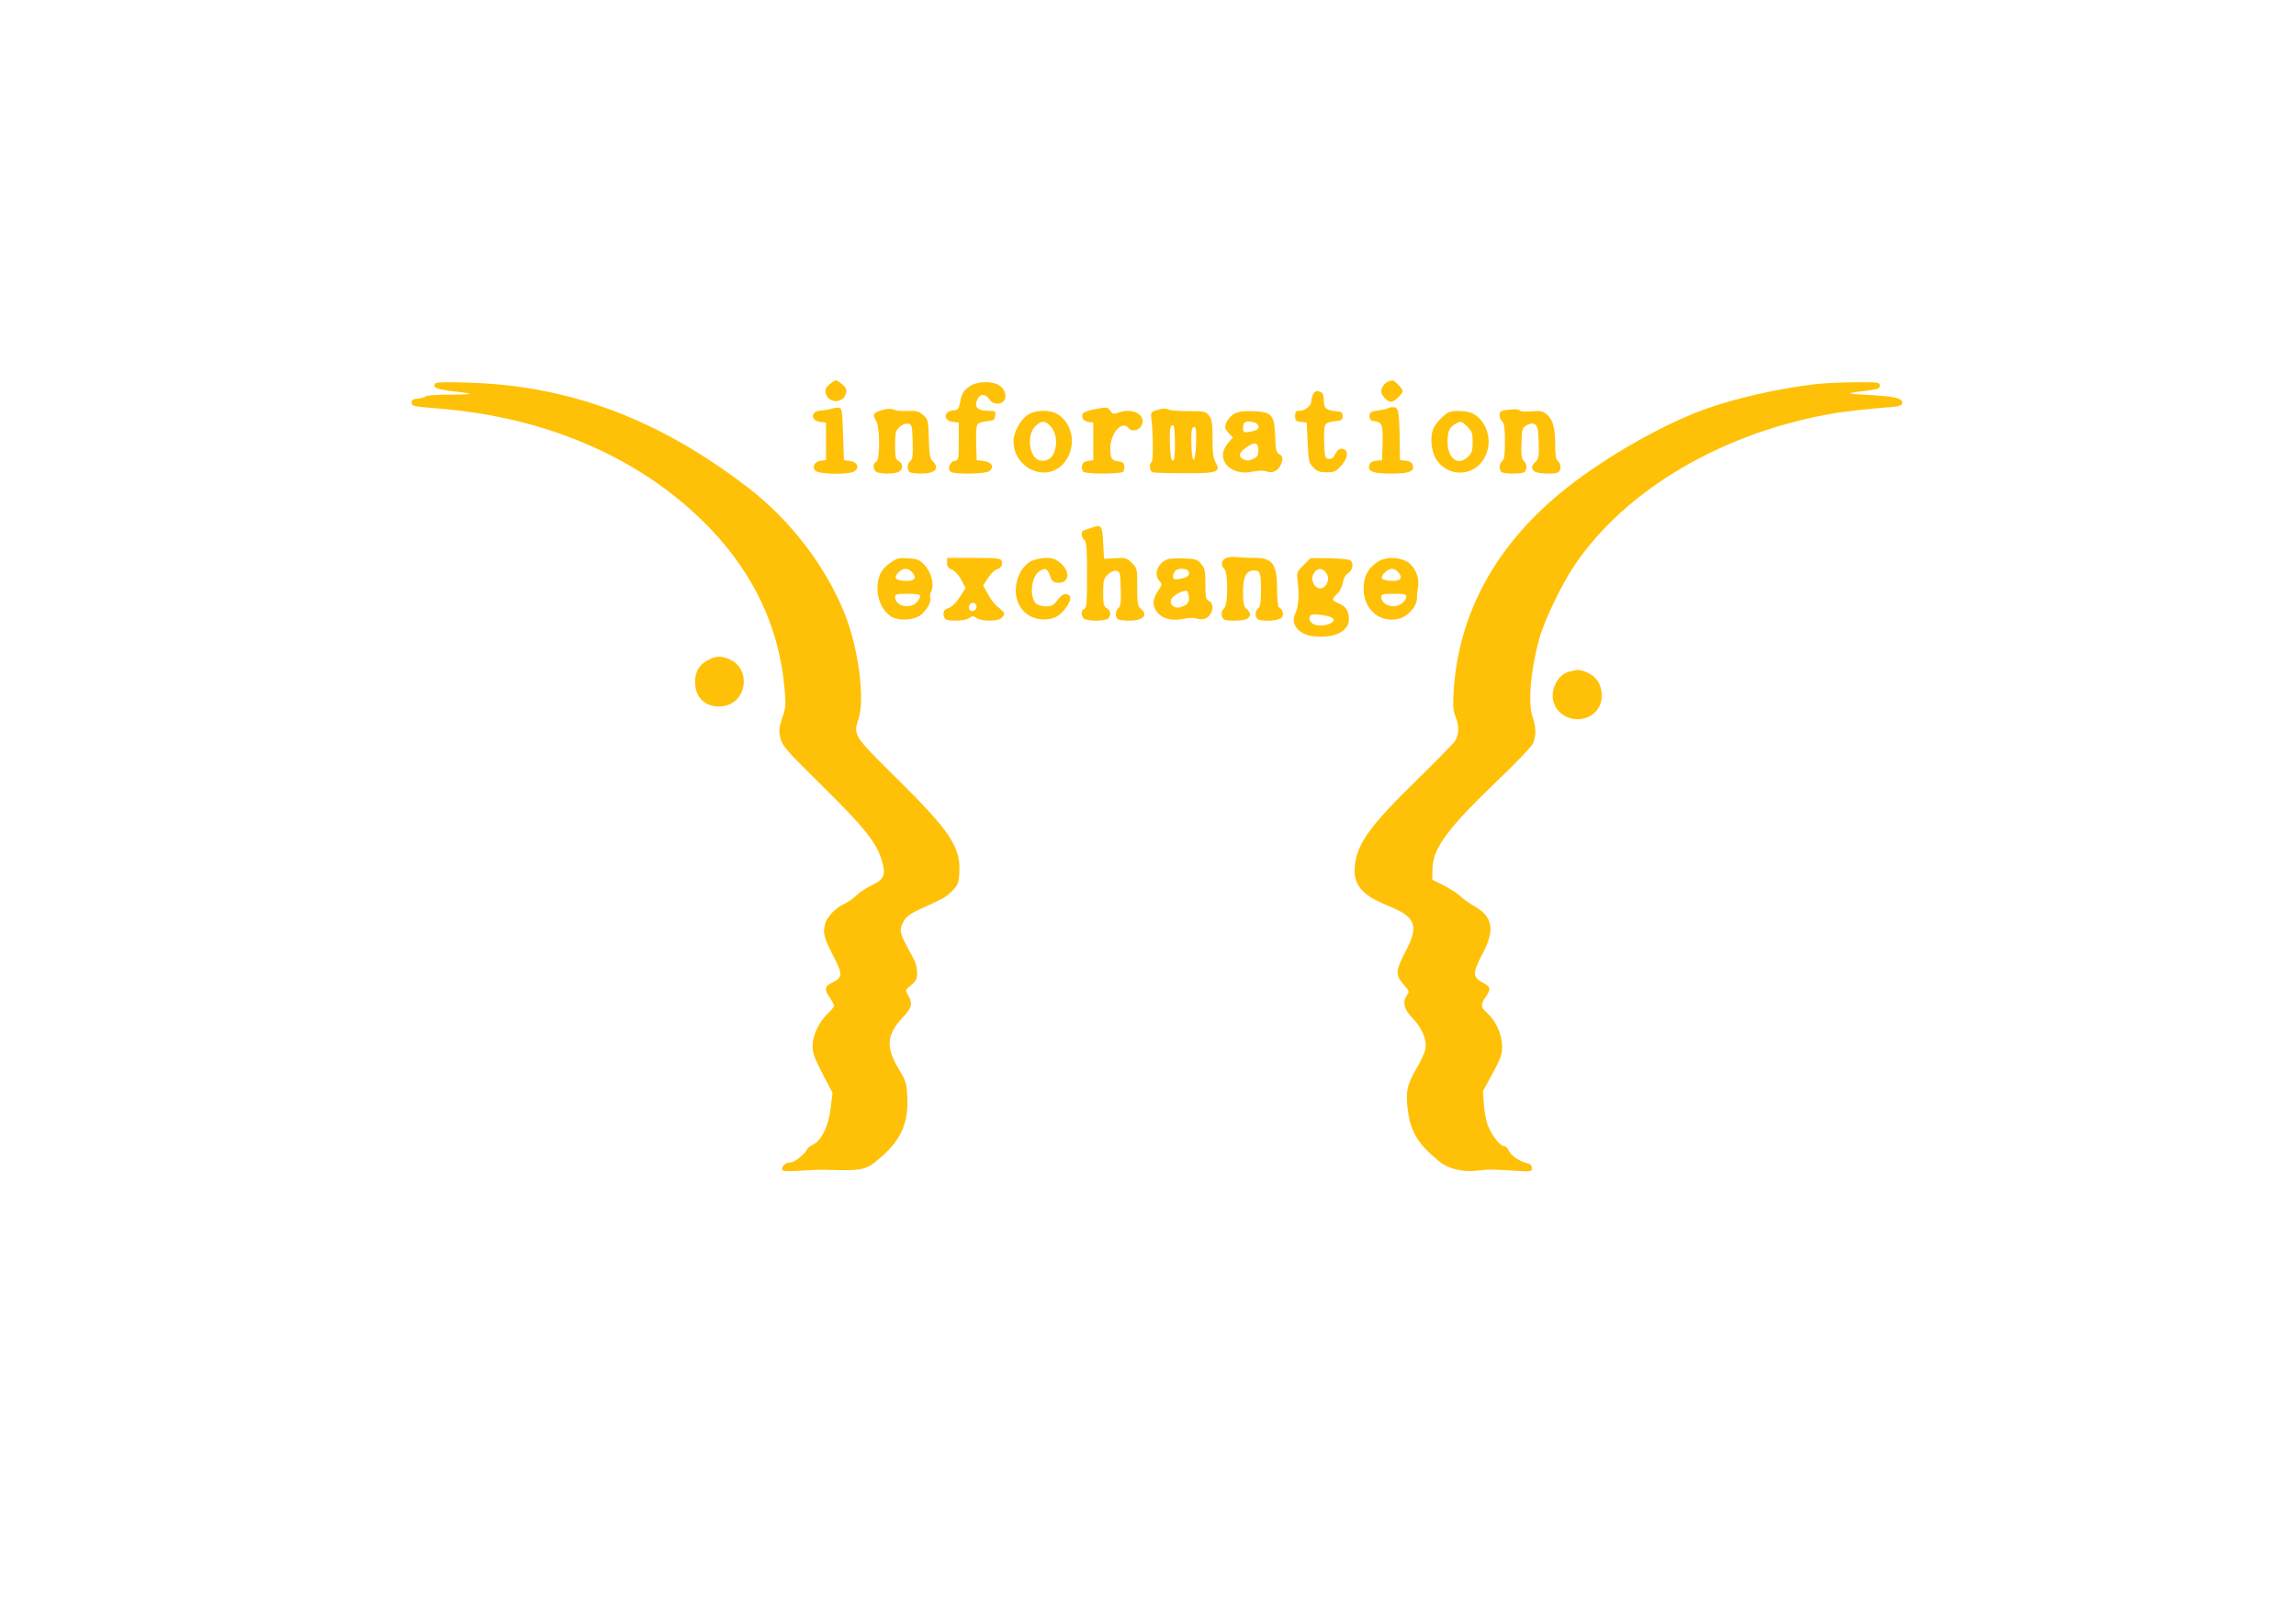 <?xml version="1.0" standalone="no"?>
<!DOCTYPE svg PUBLIC "-//W3C//DTD SVG 20010904//EN"
 "http://www.w3.org/TR/2001/REC-SVG-20010904/DTD/svg10.dtd">
<svg version="1.0" xmlns="http://www.w3.org/2000/svg"
 width="1280pt" height="904pt" viewBox="0 0 1280 904"
 preserveAspectRatio="xMidYMid meet">
<g transform="translate(0,904) scale(0.1,-0.1)"
fill="#ffc107" stroke="none">
<path d="M4624 6897 c-22 -19 -26 -29 -20 -51 14 -56 98 -56 112 0 6 22 2 32
-20 51 -15 13 -31 23 -36 23 -5 0 -21 -10 -36 -23z"/>
<path d="M7740 6913 c-21 -7 -40 -34 -40 -55 0 -22 34 -58 55 -58 18 0 65 44
65 60 0 13 -46 60 -57 59 -4 0 -15 -3 -23 -6z"/>
<path d="M2425 6901 c-13 -22 9 -31 100 -42 49 -5 91 -12 94 -14 2 -3 -50 -5
-115 -5 -66 0 -124 -4 -129 -9 -6 -5 -26 -11 -45 -13 -27 -2 -35 -7 -35 -23 0
-19 11 -21 145 -32 615 -48 1148 -283 1517 -667 244 -254 382 -546 415 -876
10 -109 10 -120 -11 -182 -19 -58 -20 -71 -10 -113 11 -44 31 -67 231 -264
234 -230 305 -319 334 -417 24 -82 14 -105 -56 -139 -33 -16 -72 -42 -87 -58
-16 -16 -42 -34 -59 -42 -51 -21 -103 -74 -114 -116 -14 -50 -7 -75 47 -181
51 -98 50 -117 -3 -143 -47 -22 -51 -39 -20 -83 14 -21 26 -43 26 -48 0 -6
-16 -26 -36 -45 -49 -46 -84 -122 -84 -181 0 -39 11 -68 56 -154 l55 -106 -10
-85 c-12 -99 -50 -179 -97 -203 -16 -8 -31 -19 -33 -25 -11 -26 -71 -75 -93
-75 -27 0 -48 -17 -48 -38 0 -11 19 -13 103 -8 56 4 118 6 137 5 220 -6 227
-4 318 76 107 95 147 188 140 329 -3 76 -6 87 -47 156 -75 125 -69 191 25 292
48 51 53 75 27 119 -17 29 -17 29 16 57 28 23 34 35 34 69 0 22 -7 53 -15 69
-8 16 -29 55 -47 88 -36 68 -38 89 -11 134 15 25 40 42 98 68 122 55 138 64
173 100 29 30 34 42 37 98 9 142 -50 232 -348 526 -242 239 -244 242 -214 332
37 112 0 395 -77 587 -105 263 -302 521 -539 703 -496 381 -992 568 -1556 585
-137 4 -183 3 -189 -6z"/>
<path d="M5415 6892 c-42 -26 -52 -41 -62 -92 -8 -41 -11 -45 -40 -48 -55 -5
-54 -59 0 -64 l32 -3 0 -105 c0 -103 0 -104 -25 -110 -28 -7 -40 -47 -18 -61
22 -14 192 -11 212 4 31 23 16 51 -29 57 l-40 5 -3 94 c-2 58 1 98 8 106 7 8
30 15 53 17 37 3 42 6 45 31 3 26 1 27 -41 27 -55 0 -75 19 -61 58 13 37 46
40 68 8 12 -18 25 -26 46 -26 64 0 59 86 -6 110 -40 16 -106 11 -139 -8z"/>
<path d="M10125 6899 c-210 -24 -460 -81 -631 -144 -250 -92 -585 -288 -802
-469 -362 -302 -561 -674 -588 -1098 -5 -83 -3 -110 10 -142 23 -54 20 -106
-6 -142 -13 -16 -108 -113 -211 -214 -255 -249 -327 -347 -343 -468 -14 -111
34 -171 186 -232 154 -62 172 -110 95 -256 -55 -104 -57 -131 -10 -182 31 -35
33 -41 20 -58 -28 -37 -19 -80 29 -129 53 -53 81 -120 73 -171 -3 -19 -26 -70
-51 -112 -53 -91 -61 -131 -47 -235 17 -120 57 -185 174 -281 51 -42 130 -61
211 -52 65 8 80 8 204 0 99 -6 102 -6 102 15 0 14 -8 23 -27 27 -43 10 -88 41
-101 69 -6 14 -18 25 -25 25 -21 0 -64 51 -87 104 -14 29 -24 79 -27 126 l-6
76 54 100 c47 87 54 106 53 154 -1 65 -35 140 -83 183 -37 33 -38 45 -7 92 30
44 27 54 -22 80 -53 28 -52 54 2 156 71 132 59 208 -42 266 -26 14 -61 39 -78
55 -18 17 -60 44 -95 62 l-64 32 1 61 c2 114 83 224 364 493 105 100 189 189
197 207 17 42 17 90 -2 143 -28 78 -13 257 36 438 27 100 124 302 195 408 290
431 842 752 1471 854 40 6 137 17 215 24 132 10 143 13 143 31 0 26 -44 36
-200 44 -124 6 -122 9 23 26 42 6 52 10 52 26 0 18 -9 19 -142 18 -79 -1 -174
-5 -213 -10z"/>
<path d="M7320 6841 c-5 -11 -10 -29 -10 -40 0 -24 -36 -51 -67 -51 -19 0 -23
-5 -23 -29 0 -26 4 -30 33 -33 l32 -3 5 -112 c5 -106 7 -114 32 -139 21 -22
36 -27 74 -27 42 0 51 4 81 37 40 44 43 89 6 94 -16 2 -26 -5 -38 -28 -12 -23
-22 -30 -38 -28 -20 3 -22 9 -25 91 -2 55 1 94 8 102 7 8 30 15 53 17 37 3 42
6 42 28 0 22 -5 25 -40 28 -52 5 -65 17 -65 62 0 25 -5 40 -16 44 -25 10 -33
7 -44 -13z"/>
<path d="M4630 6760 c-14 -4 -39 -8 -56 -9 -56 -2 -56 -58 -1 -63 l32 -3 0
-105 0 -105 -28 -3 c-36 -4 -53 -35 -31 -56 20 -21 191 -23 218 -3 29 21 16
51 -24 57 l-35 5 -5 145 c-5 136 -6 145 -25 147 -11 1 -31 -2 -45 -7z"/>
<path d="M4921 6755 c-51 -13 -59 -26 -37 -60 22 -34 23 -220 1 -229 -18 -7
-20 -37 -3 -54 15 -15 102 -16 129 -2 25 14 24 46 -1 60 -17 9 -20 21 -20 89
0 69 3 80 24 100 15 14 33 21 48 19 22 -3 23 -7 26 -99 2 -77 0 -99 -13 -109
-20 -16 -19 -56 1 -64 9 -3 36 -6 60 -6 77 0 105 29 65 67 -16 15 -20 35 -23
126 -3 106 -4 109 -32 134 -25 21 -37 24 -85 22 -31 -2 -65 1 -76 7 -14 7 -34
7 -64 -1z"/>
<path d="M6093 6757 c-29 -6 -54 -16 -57 -24 -9 -23 5 -42 32 -45 l27 -3 0
-105 0 -105 -30 -5 c-22 -4 -31 -11 -33 -29 -2 -13 2 -28 10 -32 7 -5 56 -9
108 -9 52 0 101 4 108 9 8 4 12 19 10 32 -2 18 -10 25 -33 27 -38 5 -45 16
-45 72 0 84 64 158 100 115 25 -31 80 -7 80 36 0 49 -70 74 -137 48 -24 -9
-30 -7 -42 10 -15 23 -20 23 -98 8z"/>
<path d="M6455 6756 c-36 -11 -40 -15 -37 -41 11 -93 12 -239 3 -248 -17 -17
-13 -55 7 -60 9 -3 87 -5 174 -5 184 -1 205 6 176 58 -14 24 -18 55 -18 134 0
88 -3 107 -20 129 -19 24 -25 25 -113 25 -52 0 -102 4 -113 9 -13 7 -32 7 -59
-1z m95 -187 c0 -76 -3 -100 -12 -97 -9 3 -14 32 -16 88 -3 87 1 110 18 110 6
0 10 -38 10 -101z m118 -1 c-4 -114 -22 -124 -26 -14 -3 84 1 106 18 106 7 0
10 -32 8 -92z"/>
<path d="M7738 6764 c-3 -3 -28 -8 -55 -12 -43 -6 -48 -10 -48 -32 0 -20 6
-26 27 -28 43 -5 49 -22 46 -123 l-3 -94 -32 -3 c-22 -2 -34 -10 -39 -24 -11
-36 19 -48 121 -48 102 0 132 12 121 48 -5 14 -17 22 -39 24 l-32 3 -2 125
c-3 155 -7 170 -37 170 -12 0 -25 -3 -28 -6z"/>
<path d="M8388 6753 c-21 -3 -28 -10 -28 -27 0 -13 7 -29 15 -36 11 -10 15
-35 15 -110 0 -75 -4 -100 -15 -110 -20 -16 -19 -56 1 -64 9 -3 35 -6 59 -6
24 0 50 3 59 6 20 8 21 48 1 64 -12 10 -15 31 -13 99 3 81 4 86 30 101 21 11
32 12 45 4 15 -9 19 -28 21 -101 2 -79 0 -91 -18 -108 -25 -23 -26 -41 -1 -55
21 -11 100 -14 125 -4 20 8 21 48 1 64 -11 9 -15 33 -15 89 0 96 -13 144 -48
172 -23 18 -36 20 -84 16 -32 -3 -61 -1 -64 4 -5 9 -35 10 -86 2z"/>
<path d="M5729 6727 c-41 -27 -79 -98 -79 -147 1 -150 180 -232 277 -126 76
83 61 221 -31 277 -44 27 -123 25 -167 -4z m126 -61 c30 -30 41 -87 26 -137
-14 -45 -45 -65 -86 -55 -59 15 -74 147 -20 193 33 29 50 29 80 -1z"/>
<path d="M6884 6735 c-29 -15 -54 -51 -54 -77 0 -7 10 -22 21 -34 l22 -23 -27
-31 c-75 -89 11 -187 139 -159 33 7 59 7 75 1 32 -12 64 2 79 35 16 34 14 51
-8 62 -16 9 -20 25 -22 101 -5 118 -18 133 -122 138 -51 2 -81 -2 -103 -13z
m126 -60 c17 -21 3 -34 -43 -42 -34 -5 -37 -4 -37 19 0 14 3 28 7 31 12 13 61
7 73 -8z m5 -145 c0 -28 -5 -37 -29 -48 -22 -11 -34 -12 -53 -3 -32 15 -27 39
17 68 46 32 65 27 65 -17z"/>
<path d="M8080 6743 c-23 -8 -70 -55 -86 -85 -22 -42 -18 -124 8 -170 64 -114
222 -109 278 8 43 87 10 198 -70 239 -28 15 -100 19 -130 8z m101 -82 c25 -26
29 -37 29 -86 0 -46 -4 -60 -25 -80 -56 -56 -115 -13 -115 84 1 58 10 79 45
99 29 16 33 15 66 -17z"/>
<path d="M6085 6098 c-16 -6 -36 -12 -42 -14 -18 -5 -16 -39 2 -54 12 -10 15
-45 15 -195 0 -153 -2 -184 -15 -189 -18 -7 -20 -37 -3 -54 7 -7 37 -12 68
-12 31 0 61 5 68 12 18 18 14 46 -8 58 -17 9 -20 21 -20 86 0 67 3 78 25 100
16 16 34 24 48 22 21 -3 22 -8 25 -99 2 -77 0 -99 -13 -109 -20 -16 -19 -56 1
-64 9 -3 36 -6 60 -6 77 0 107 31 64 67 -18 15 -20 30 -20 121 0 102 0 104
-30 134 -28 28 -35 30 -93 26 l-62 -3 -5 90 c-5 98 -9 102 -65 83z"/>
<path d="M6840 5931 c-29 -8 -38 -42 -15 -61 22 -18 22 -202 0 -220 -20 -16
-19 -56 1 -64 25 -10 104 -7 125 4 24 14 24 32 -1 55 -17 15 -20 31 -20 97 0
86 17 118 64 118 31 0 36 -15 36 -115 0 -61 -4 -86 -15 -95 -20 -16 -19 -56 1
-64 32 -12 112 -6 128 10 16 16 9 45 -14 59 -6 3 -10 46 -10 94 0 147 -25 183
-128 181 -31 0 -73 2 -92 4 -19 3 -46 2 -60 -3z"/>
<path d="M4971 5908 c-55 -37 -74 -71 -79 -135 -4 -67 24 -133 70 -166 39 -29
126 -27 167 2 36 26 65 76 57 98 -3 8 -1 24 5 35 19 35 2 106 -35 146 -29 32
-40 36 -92 40 -50 3 -64 0 -93 -20z m114 -58 c29 -32 13 -52 -42 -48 -53 3
-63 18 -34 47 26 26 53 27 76 1z m45 -133 c0 -7 -9 -23 -20 -35 -38 -40 -120
-20 -120 30 0 16 9 18 70 18 51 0 70 -4 70 -13z"/>
<path d="M5280 5902 c0 -21 7 -30 28 -38 16 -7 36 -29 51 -56 l24 -46 -32 -50
c-20 -32 -43 -54 -62 -61 -21 -7 -29 -16 -29 -34 0 -14 7 -28 16 -31 29 -11
109 -6 128 9 16 12 21 12 40 0 28 -20 120 -20 140 1 22 22 20 28 -17 57 -18
13 -45 47 -59 74 l-27 49 27 42 c15 23 37 45 49 48 24 6 35 27 27 49 -5 12
-32 15 -155 15 l-149 0 0 -28z m163 -236 c8 -20 -20 -43 -35 -28 -14 14 -3 42
16 42 7 0 16 -6 19 -14z"/>
<path d="M5751 5913 c-47 -23 -81 -80 -87 -144 -11 -104 59 -184 159 -182 55
1 89 20 125 73 27 40 25 64 -4 68 -14 2 -30 -8 -48 -33 -23 -29 -33 -35 -66
-35 -21 0 -45 7 -54 15 -39 39 -27 151 19 181 32 21 45 15 59 -26 9 -28 17
-36 39 -38 65 -8 78 57 22 107 -29 25 -44 31 -83 31 -26 0 -62 -8 -81 -17z"/>
<path d="M6505 5921 c-53 -23 -74 -84 -41 -120 16 -18 15 -21 -9 -56 -30 -46
-32 -83 -4 -118 28 -36 84 -50 146 -37 31 7 58 7 74 2 13 -5 34 -6 46 -1 43
16 58 80 23 99 -18 9 -20 21 -20 95 0 74 -3 87 -24 112 -22 25 -31 28 -97 30
-41 2 -83 -1 -94 -6z m122 -67 c8 -21 -7 -34 -50 -41 -32 -5 -37 -3 -37 14 0
10 5 24 12 31 17 17 67 15 75 -4z m1 -141 c3 -33 -10 -48 -49 -58 -36 -9 -63
18 -48 47 11 20 66 49 84 44 6 -1 11 -16 13 -33z"/>
<path d="M7267 5890 c-37 -38 -39 -42 -33 -87 10 -81 5 -147 -14 -186 -28 -56
21 -115 103 -124 113 -13 197 27 197 94 0 47 -16 72 -56 89 -41 17 -42 23 -9
54 15 14 28 40 31 62 4 24 15 43 30 53 26 17 32 56 12 72 -7 5 -60 10 -117 11
l-104 1 -40 -39z m108 -26 c9 -4 21 -18 26 -32 12 -31 -12 -72 -41 -72 -29 0
-53 41 -41 73 5 14 16 27 23 30 7 3 14 6 15 6 1 1 9 -2 18 -5z m48 -266 c45
-23 -43 -59 -96 -39 -28 11 -38 46 -14 54 17 6 88 -4 110 -15z"/>
<path d="M7680 5908 c-47 -33 -69 -66 -76 -118 -17 -130 75 -226 191 -200 52
11 105 70 104 114 0 17 3 47 7 67 9 54 -23 121 -69 142 -50 24 -117 22 -157
-5z m115 -58 c29 -32 13 -52 -42 -48 -54 3 -63 18 -32 47 28 26 51 27 74 1z
m45 -135 c0 -26 -38 -55 -72 -55 -36 0 -68 24 -68 52 0 16 9 18 70 18 56 0 70
-3 70 -15z"/>
<path d="M3951 5362 c-53 -26 -76 -65 -76 -125 0 -89 63 -144 152 -134 138 15
165 210 37 263 -44 18 -72 18 -113 -4z"/>
<path d="M8785 5304 c-5 -1 -22 -5 -36 -8 -62 -14 -107 -98 -89 -166 30 -113
189 -136 251 -37 31 49 22 128 -18 168 -27 28 -83 50 -108 43z"/>
</g>
</svg>
